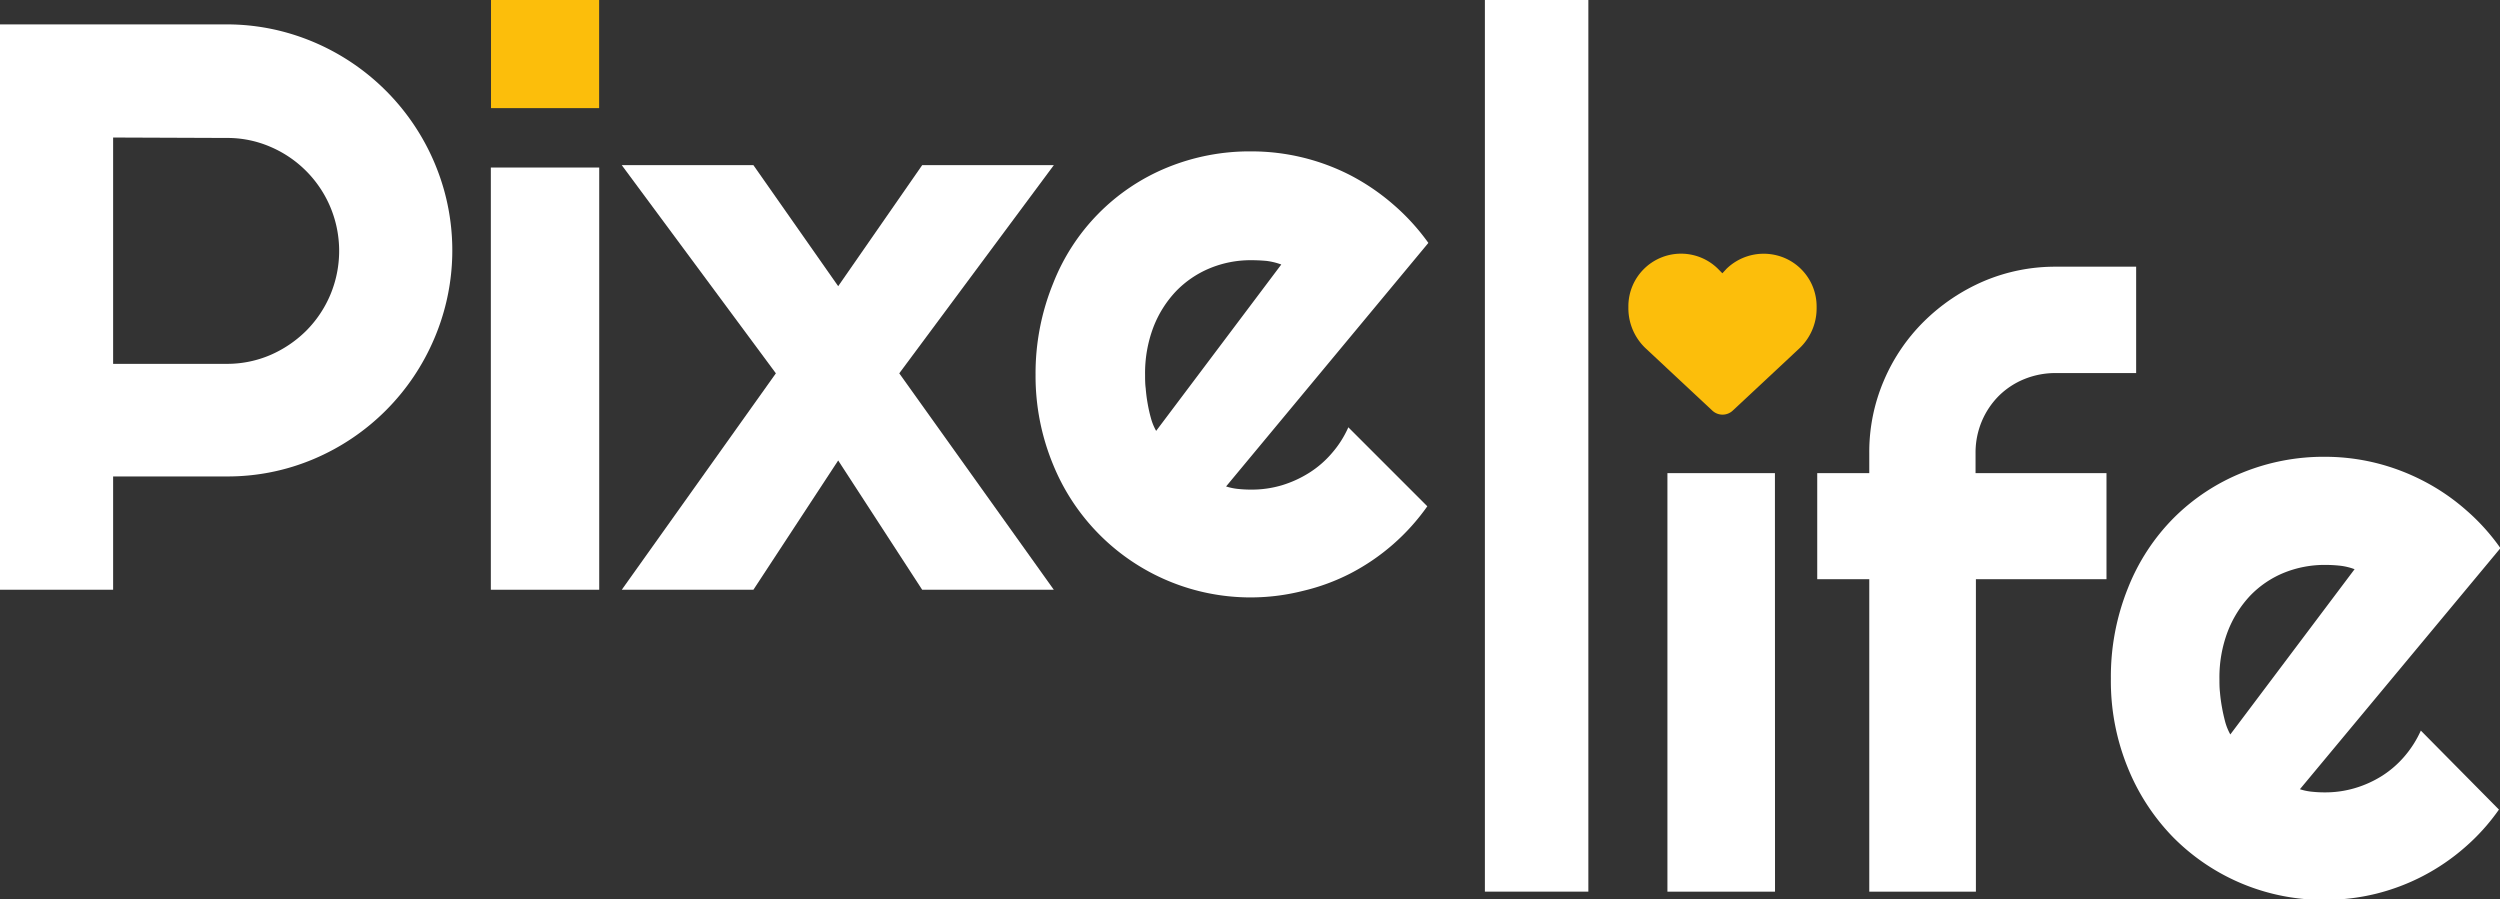 <svg xmlns="http://www.w3.org/2000/svg" viewBox="0 0 284.87 102.49">
    <rect x="0" y="0" width="284.87" height="102.49" fill="#333333" stroke="none"/>
    <defs>
        <style>
            .accent {
                fill: #fcbe0b;
            }

            .letter {
                fill: #fff;
            }
        </style>
    </defs>
    <g>
        <g>
            <rect class="accent" x="55.95" width="12.32" height="12.32"></rect>
            <path class="letter" d="M12.89,67.2H0V2.78H25.79a25.23,25.23,0,0,1,6.82.92,25.91,25.91,0,0,1,18,18,25.58,25.58,0,0,1-1.1,16.82A25.84,25.84,0,0,1,35.78,52.29a25.12,25.12,0,0,1-10,2H12.89Zm0-51.53V41.46h12.9a12.49,12.49,0,0,0,5-1,13.29,13.29,0,0,0,4.09-2.76,12.92,12.92,0,0,0,2.76-4.11,12.93,12.93,0,0,0,0-10,12.89,12.89,0,0,0-6.85-6.87,12.33,12.33,0,0,0-5-1Z"></path>
            <path class="letter" d="M68.28,67.2H55.93V19.09H68.28Z"></path>
            <path class="letter" d="M120.08,67.2h-15L95.51,52.47,85.85,67.2h-15L88.41,42.54,70.85,18.82h15l9.66,13.79,9.57-13.79h15L102.47,42.54Z"></path>
            <path class="letter" d="M139.71,55.43a6.69,6.69,0,0,0,1.44.29,13.88,13.88,0,0,0,1.44.07,12.06,12.06,0,0,0,3.46-.49,12.75,12.75,0,0,0,3.12-1.42,11.35,11.35,0,0,0,2.6-2.25,11.56,11.56,0,0,0,1.87-2.94l9,9a24.54,24.54,0,0,1-8.74,7.64,23.69,23.69,0,0,1-5.43,2A24.29,24.29,0,0,1,120,52.94,26.36,26.36,0,0,1,118,42.72,27.16,27.16,0,0,1,120,32.3,23.52,23.52,0,0,1,133,19.09a24.77,24.77,0,0,1,9.55-1.84A24.67,24.67,0,0,1,153.93,20a25.19,25.19,0,0,1,4.83,3.3,24.85,24.85,0,0,1,4,4.38ZM146,30.14a7.61,7.61,0,0,0-1.68-.41c-.56-.05-1.13-.08-1.73-.08a12.14,12.14,0,0,0-4.74.92A11.43,11.43,0,0,0,134,33.19a12.49,12.49,0,0,0-2.58,4.11,14.75,14.75,0,0,0-.94,5.42c0,.45,0,1,.07,1.52a17.41,17.41,0,0,0,.22,1.73,16.75,16.75,0,0,0,.38,1.69,6.28,6.28,0,0,0,.59,1.44Z"></path>
            <path class="letter" d="M202.26,101.6H190V53.91h12.25Z"></path>
            <path class="letter" d="M225.15,101.6H213V66h-5.93V53.91H213V51.64a20.64,20.64,0,0,1,1.67-8.29,21,21,0,0,1,4.58-6.74A22.12,22.12,0,0,1,226,32.06a20.78,20.78,0,0,1,8.29-1.67h9.12V42.51h-9.12a9.39,9.39,0,0,0-3.63.69,8.87,8.87,0,0,0-2.9,1.91,9.11,9.11,0,0,0-1.94,2.9,9.22,9.22,0,0,0-.71,3.63v2.27h14.92V66H225.15Z"></path>
            <path class="letter" d="M262.07,89.93a6.48,6.48,0,0,0,1.43.29,13.5,13.5,0,0,0,1.42.07,11.85,11.85,0,0,0,3.43-.49,12.32,12.32,0,0,0,3.09-1.4A11.46,11.46,0,0,0,274,86.17a12.14,12.14,0,0,0,1.85-2.92l8.9,9a23.6,23.6,0,0,1-3.9,4.32,24.18,24.18,0,0,1-10.15,5.28,24.38,24.38,0,0,1-5.81.69,24.08,24.08,0,0,1-17.21-7.08,24.44,24.44,0,0,1-5.23-8,26.08,26.08,0,0,1-1.92-10.13A27,27,0,0,1,242.48,67a23.7,23.7,0,0,1,5.23-8,23.43,23.43,0,0,1,7.75-5.12,24.53,24.53,0,0,1,9.46-1.83,24.17,24.17,0,0,1,5.83.71,24.64,24.64,0,0,1,5.41,2.05A24.08,24.08,0,0,1,281,58.12a23.76,23.76,0,0,1,3.92,4.34Zm6.23-25.07a6.87,6.87,0,0,0-1.67-.4,15.77,15.77,0,0,0-1.71-.09,12.34,12.34,0,0,0-4.7.91,11.24,11.24,0,0,0-3.83,2.61A12.53,12.53,0,0,0,253.83,72a14.68,14.68,0,0,0-.93,5.37c0,.45,0,1,.06,1.51a17.27,17.27,0,0,0,.23,1.72c.1.58.23,1.13.37,1.67a6.58,6.58,0,0,0,.58,1.42Z"></path>
            <path class="accent" d="M185.55,35.1v-.24a6,6,0,0,1,10.21-4.23l.5.51.47-.51A6.09,6.09,0,0,1,202,29a6,6,0,0,1,5,5.9v.24a6.26,6.26,0,0,1-2,4.59l-7.56,7.06a1.7,1.7,0,0,1-2.32,0l-7.56-7.06A6.29,6.29,0,0,1,185.55,35.1Z"></path>
            <rect class="letter" x="169.2" width="11.79" height="101.6"></rect>
        </g>
    </g>
</svg>
